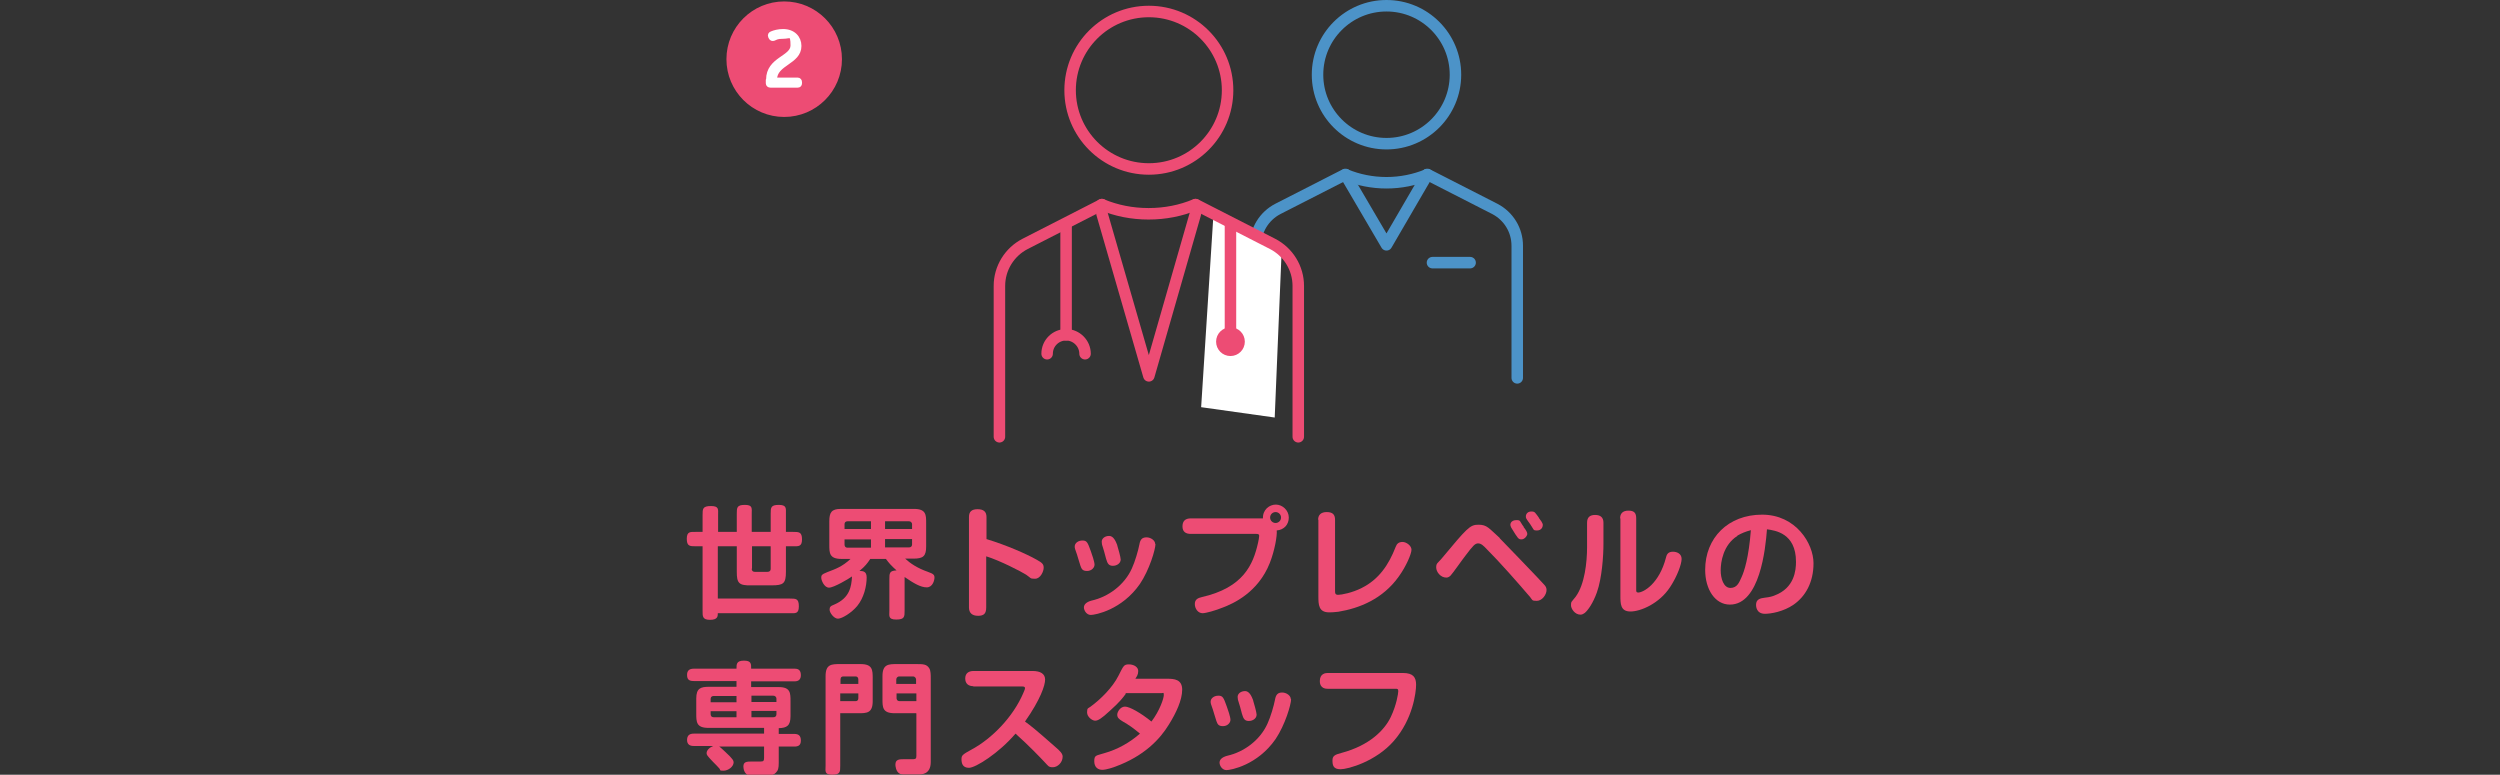 <?xml version="1.0" encoding="UTF-8"?>
<svg id="_レイヤー_2" xmlns="http://www.w3.org/2000/svg" version="1.1" viewBox="0 0 870 269.6">
  <rect x="0" y="0" width="870" height="269.6" fill="#333333" stroke="none"/>
  <!-- Generator: Adobe Illustrator 29.3.1, SVG Export Plug-In . SVG Version: 2.1.0 Build 151)  -->
  <defs>
    <style>
      .st0 {
        stroke: #4c93c8;
      }

      .st0, .st1 {
        fill: none;
      }

      .st0, .st1, .st2 {
        stroke-linecap: round;
        stroke-linejoin: round;
        stroke-width: 4px;
      }

      .st1, .st3, .st2 {
        stroke: #ed4c74;
      }

      .st4, .st5 {
        fill: #fff;
      }

      .st3 {
        stroke-width: 3px;
      }

      .st3, .st5 {
        stroke-miterlimit: 10;
      }

      .st3, .st2, .st6 {
        fill: #ed4c74;
      }

      .st5 {
        stroke: #fff;
        stroke-width: 1.4px;
      }
    </style>
  </defs>
  <g id="_レイヤー_1-2">
    <g>
      <g>
        <path class="st6" d="M256.4,190.1h-6.6v18.2h25.1c2.1,0,3.1,0,3.1,2.7s-1.3,2.4-3.1,2.4h-25.1c0,1,0,2.3-2.7,2.3s-2.6-1.3-2.6-3.1v-22.5h-2.4c-2,0-3.1,0-3.1-2.6s1.3-2.4,3.1-2.4h2.4v-5.9c0-2.1,0-3.1,2.9-3.1s2.5,1.2,2.5,3.1v5.9h6.5v-6.3c0-2.1,0-3.1,2.8-3.1s2.4,1.2,2.4,3.1v6.3h6.6v-6.3c0-2.1,0-3.1,2.8-3.1s2.5,1.2,2.5,3.1v6.3h2.5c2,0,3.1,0,3.1,2.6s-1.3,2.4-3.1,2.4h-2.5v8.9c0,4.1-.9,4.7-5,4.7h-7.1c-4.3.1-5-.8-5-4.7v-8.9h0ZM261.6,197.9c0,.5.2,1.1,1.1,1.1h4.4c.5,0,1.1-.2,1.1-1.1v-7.8h-6.5v7.8Z"/>
        <path class="st6" d="M302.8,194.6c-1,1.5-1.7,2.4-3.7,4.1,1,0,2.5,0,2.5,2.2,0,3.2-1,7.2-3.3,10-2,2.4-5.3,4.4-6.7,4.4s-2.9-2.1-2.9-3.1.3-1.3,1.6-1.8c5.4-2.3,6-6.2,6.2-9.8-1.1.8-6.3,3.9-8,3.9s-2.7-2.6-2.7-3.4,0-1.2,2.1-2c2.9-1.1,5.2-1.9,8.1-4.6h-3.2c-4.2,0-4.2-2.1-4.2-4.9v-8.2c0-3.1.8-4.3,4-4.3h25.5c4.2,0,4.2,2.1,4.2,4.9v8.2c0,3.3-1,4.2-4.4,4.2h-2.9c1.7,1.6,4.2,3.3,7.9,4.6,2,.7,2.3,1.1,2.3,2s-.6,3.4-2.7,3.4-4.5-1.4-7.7-3.6v11.7c0,2.1,0,3.1-2.9,3.1s-2.4-1.3-2.4-3.1v-10.9c0-2.1,0-3,2.5-3.1-1.8-1.6-2.7-2.6-3.7-4h-5.5ZM303.1,181.4h-8.1c-.5,0-1.1.2-1.1,1.1v1.6h9.2v-2.7ZM293.9,187.7v1.8c0,.5.2,1.1,1.1,1.1h8.1v-2.9h-9.2ZM308,184.1h9.4v-1.6c0-.8-.6-1.1-1.1-1.1h-8.3s0,2.7,0,2.7ZM308,190.5h8.3c.5,0,1.1-.2,1.1-1.1v-1.8h-9.4v2.9h0Z"/>
        <path class="st6" d="M343.2,211.4c0,2-.7,2.9-2.8,2.9s-3.2-1-3.2-2.9v-31.5c0-1.8.9-2.7,3-2.7s3.1.9,3.1,2.7v7.7c6.9,2.1,14,5.2,17.5,7.2,2,1.1,2.4,1.6,2.4,2.8s-1.1,3.8-3,3.8-1.3-.2-3.1-1.4c-1.7-1.1-9.3-5-13.9-6.4v17.8h0Z"/>
        <path class="st6" d="M379.6,191.8c.4,1.1,1.3,3.7,1.3,4.7s-1,2.2-2.6,2.2-1.9-.7-2.3-1.8c-.6-1.7-.9-3.1-1.2-3.9-.7-1.9-.8-2.3-.8-2.8,0-1.2,1.2-2.1,2.7-2.1s1.8.6,2.9,3.7h0ZM402.1,189.3c0,1.9-2.1,9-5.4,13.9-6.3,9.1-15.6,10.8-17.1,10.8s-2.4-1.6-2.4-2.6.8-1.9,2.7-2.4c5.8-1.3,11.4-5.4,14-11.2,1.1-2.4,2.2-6.2,2.6-8.3.3-1.8,1-2.5,2.5-2.5s3,1.1,3,2.3h0ZM388.8,189.8c.3,1,1.2,4.1,1.2,4.9,0,1.3-1.3,2.2-2.7,2.2s-1.9-.7-2.4-2.5c-.3-1.4-1-3.6-1.4-4.9,0-.3-.1-.6-.1-1,0-1.1,1.1-2,2.6-2s2.3,1.9,2.8,3.2h0Z"/>
        <path class="st6" d="M414.4,185.8c-1.7,0-2.9-.7-2.9-2.6s1-2.8,2.9-2.8h22.8c.7,0,1.6,0,2.3,0-.1-3,2.2-4.8,4.5-4.8s4.5,2,4.5,4.5-1.7,4.3-4.2,4.5c.2,1.8-.7,7-2.4,11.3-4.1,10.4-12.9,14.2-16.3,15.5-2.7,1.1-6,2-7.1,2-1.6,0-2.7-1.6-2.7-3.2s1.1-2.1,2.4-2.4c14.5-3.3,17.9-11.3,19.6-18.9.2-.8.4-2,.4-2.4,0-.7-.6-.7-1-.7h-22.8ZM442,180.1c0,1.1.9,1.9,1.9,1.9s1.9-.8,1.9-1.9-.9-1.9-1.9-1.9-1.9.8-1.9,1.9Z"/>
        <path class="st6" d="M458.7,180.9c0-1.7,1-2.7,3-2.7s2.9.8,2.9,2.7v24.7c0,.8,0,1.4,1.1,1.4s4.9-.7,8.2-2.4c6-3,9.4-8.1,11.8-14.3.4-1.1,1.1-1.7,2.4-1.7s3.1,1.3,3.1,2.7-1.8,5.7-4.4,9.3c-5.6,7.9-13.8,11.1-21.1,12.3-1.5.2-2.6.2-3.2.2-3.6,0-3.7-2.7-3.7-5.5v-26.8h0Z"/>
        <path class="st6" d="M521.8,187.2c.6.6,14.8,15.3,15.6,16.3.5.5.8,1.1.8,1.8,0,1.7-1.6,3.8-3.4,3.8s-1.5-.3-2.3-1.3c-4.2-4.9-10.3-11.9-15.5-17.1-.6-.6-1.5-1.6-2.6-1.6s-1.8.8-4.3,4.1c-.9,1.1-4.6,6.4-5.3,7.1-.6.6-1.1.7-1.5.7-2,0-3.5-2-3.5-3.5s.4-1.4,1.7-2.9c9.1-10.9,10-12,13-12s3.6,1.2,7.5,4.7h0ZM530.2,183.4c.8,1,1.3,1.8,1.3,2.4s-.9,1.9-2,1.9-1.2-.2-3.6-4.1c-.2-.4-.3-.8-.3-1,0-.6.5-1.6,2.1-1.6s1,.3,2.6,2.4h0ZM535.5,180.2c.6.8,1.4,1.8,1.4,2.5s-.5,1.9-2,1.9-1-.2-2.4-2.2c-.2-.3-1.2-1.6-1.3-1.9-.2-.2-.2-.6-.2-.8,0-.8.6-1.7,1.9-1.7s1.3.4,2.6,2.1h0Z"/>
        <path class="st6" d="M558,189.4c0,3.9-.5,11.8-2.3,16.8-1.3,3.6-3,6.1-4.2,7.1-.4.3-.9.6-1.5.6-1.9,0-3.3-2-3.3-3.3s.2-1.1,1.6-2.9c3.2-4.3,4-12.1,4-17.3v-8.5c0-1.9,1-2.7,2.8-2.7s2.9.8,2.9,2.7v7.6h0ZM563.8,180.4c0-1.6.8-2.7,2.9-2.7s2.7.9,2.7,2.7v24.8c0,.6,0,1,.7,1,1.7,0,7.3-2.9,9.7-12.3.3-1.3,1-1.9,2.4-1.9s3,.7,3,2.5-1.5,6-4,9.8c-3.8,5.8-10.3,8.5-13.8,8.5s-3.5-2.7-3.5-5.6v-26.8h0Z"/>
        <path class="st6" d="M602,210.4c-5.1,0-8.6-5.2-8.6-12.1,0-11.1,8-19.2,19.8-19.2s17.9,10.1,17.9,16.9-2.9,11.6-6.9,14.4c-3.6,2.5-8,3.2-10,3.2-3,0-3.1-2.6-3.1-3.1,0-2,1.5-2.3,3-2.5,1.9-.2,2.8-.5,3.5-.8,6.9-2.6,7.4-8.8,7.4-11.7,0-10-7.3-10.9-10.1-11.3-.5,6.8-2.5,26.2-12.9,26.2h0ZM604.6,186.5c-5,3.2-5.8,9.2-5.8,12s1,6.1,3.4,6.1,3.1-2.1,3.8-3.6c1-2.1,2.6-7.1,3.3-16.5-1.9.5-3.3,1.1-4.7,1.9h0Z"/>
        <path class="st6" d="M249.9,259.5c1.1.7,3.1,2.8,3.9,3.5,1.1,1.2,1.5,1.6,1.5,2.3,0,1.5-1.9,2.9-3.5,2.9s-1-.2-1.4-.7c-.9-1-1-1.1-2.2-2.3-2.1-2.2-2.3-2.5-2.3-3.1,0-1.1,1.1-2,2.3-2.5h-6.8c-1.3,0-2.3-.5-2.3-2.1s.9-2.2,2.3-2.2h24.5v-2h-19.4c-4.2,0-4.2-2.1-4.2-5v-5.2c0-3.6,1.5-4.1,4.5-4.1h9.5v-2h-14.9c-1.8,0-2.3-.7-2.3-2.2s.9-2.1,2.3-2.1h14.9c0-1.6,0-2.8,2.6-2.8s2.5,1.2,2.5,2.8h15.2c1.6,0,2.1.9,2.1,2.3s-.8,2.1-2.1,2.1h-15.2v2h9.6c4.1,0,4.1,2.1,4.1,4.9v5.2c0,3.4-1.3,4.1-4.1,4.2v2h5.4c1.5,0,2.3.6,2.3,2.3s-.9,2.1-2.3,2.1h-5.4v5.7c0,1.8-.2,2.6-1,3.4-.5.6-1.6,1-2.9,1h-5.8c-2.2,0-2.6-2.3-2.6-3.1,0-1.7,1-1.8,3.1-1.8h2.9c.9,0,1.2-.2,1.2-1.2v-4h-16ZM256.3,242.2h-7.9c-.5,0-1.1.2-1.1,1.1v1.1h9s0-2.1,0-2.1ZM247.3,247.4v1.1c0,.5.2,1.1,1.1,1.1h7.9v-2.1h-9ZM261.5,244.3h8.7v-1.1c0-.8-.6-1.1-1.1-1.1h-7.6v2.1h0ZM261.5,249.6h7.6c.5,0,1.1-.2,1.1-1.1v-1.1h-8.7v2.1h0Z"/>
        <path class="st6" d="M292.4,248.2v18.3c0,2.1,0,3.1-2.8,3.1s-2.3-1.3-2.3-3.1v-31.2c0-4.2,2.1-4.2,5.1-4.2h7.1c4.2,0,4.2,2.1,4.2,5.1v7.8c0,4.2-2.1,4.2-5,4.2h-6.2ZM298.7,238v-1.5c0-.5-.2-1.1-1-1.1h-4.2c-.5,0-1,.2-1,1.1v1.5s6.3,0,6.3,0ZM292.4,244h5.3c.5,0,1-.2,1-1.1v-1.6h-6.3v2.7ZM318.8,248.2h-7.5c-4.2,0-4.2-2.1-4.2-4.9v-8c0-4.2,2.1-4.2,5.1-4.2h6.7c2.3,0,3.6,0,4.5,1.5.5.8.5,2.3.5,3.5v29.1c0,4.3-3.2,4.3-4.1,4.3h-4.8c-.8,0-1.4,0-1.8-.2-1.5-.7-1.6-2.9-1.6-3.2,0-1.9,1.4-1.9,3.2-1.9h3c.9,0,1.1-.3,1.1-1.2v-14.7h0ZM312,238h6.8v-1.5c0-.4-.3-1.1-1.1-1.1h-4.7c-.8,0-1.1.6-1.1,1.1v1.5h0ZM312,241.3v1.7s0,1,1.1,1h5.8v-2.7h-6.8,0Z"/>
        <path class="st6" d="M338.8,238.8c-1.8,0-2.9-.9-2.9-2.7s1.2-2.6,2.9-2.6h20.5c2.8,0,4.4,1,4.4,3s-1.6,6.9-7,14.6c1.8,1.3,3.5,2.6,10.4,8.7,1.9,1.6,2.7,2.5,2.7,3.5,0,2.1-1.8,3.7-3.4,3.7s-1.6-.5-2.8-1.7c-1.6-1.7-5.5-5.8-10.2-10-5.8,6.8-13.9,11.9-16.2,11.9s-2.6-1.7-2.6-3,.3-1.6,3.4-3.3c7.3-3.9,14.6-11.5,18.1-19.7.5-1.1.6-1.5.6-1.7,0-.6-.6-.6-.9-.6h-17.2Z"/>
        <path class="st6" d="M391.8,241.4c-.8,1.1-2.1,2.9-5.5,5.9-3,2.8-4.2,3.5-5.2,3.5s-2.8-1.3-2.8-2.9.4-1.4,1.1-1.9c3.6-2.6,7.8-6.8,9.8-10.8.7-1.3,1.4-2.9,1.9-3.4.4-.4.8-.6,1.7-.6,1.9,0,3.3,1,3.3,2.3s-.5,1.9-1,2.7h11.1c2.4,0,5.2.2,5.2,3.8s-2.1,8.1-4.6,12.1c-3.1,5.1-8.6,11-18.7,14.7-.5.2-3.1,1.1-4.5,1.1s-2.8-.8-2.8-3,.7-1.9,3.5-2.8c4.7-1.3,9-3.8,12.4-6.8-1.9-1.6-3.9-3.1-6.1-4.3-1.3-.8-1.8-1.3-1.8-2.3s1.1-2.8,2.7-2.8,5.5,2.2,9.2,5.2c2.9-3.8,4.3-8.1,4.3-9.2s-.2-.7-.7-.7h-12.7Z"/>
        <path class="st6" d="M426.9,245.8c.4,1.1,1.3,3.7,1.3,4.7s-1,2.2-2.6,2.2-1.9-.7-2.3-1.8c-.6-1.7-.9-3.1-1.2-3.9-.7-1.9-.8-2.3-.8-2.8,0-1.2,1.2-2.1,2.7-2.1s1.8.6,2.9,3.7h0ZM449.3,243.3c0,1.9-2.1,9-5.4,13.9-6.3,9.1-15.6,10.8-17.1,10.8s-2.4-1.6-2.4-2.6.8-1.9,2.7-2.4c5.8-1.3,11.4-5.4,14-11.2,1.1-2.4,2.2-6.2,2.6-8.3.3-1.8,1-2.5,2.5-2.5s3,1.1,3,2.3h0ZM436.1,243.8c.3,1,1.2,4.1,1.2,4.9,0,1.3-1.3,2.2-2.7,2.2s-1.9-.7-2.4-2.5c-.3-1.4-1-3.6-1.4-4.9,0-.3-.1-.6-.1-1,0-1.1,1.1-2,2.6-2s2.3,1.9,2.8,3.2h0Z"/>
        <path class="st6" d="M488.2,234.2c3.6,0,4.6,1.5,4.6,4.1s-1.1,12-7.8,19.6c-6.2,7.1-15.9,9.8-18.5,9.8s-2.8-1.5-2.8-3.1.9-2,3.2-2.6c9.7-2.6,14.9-7.9,17.1-12.5,2-4.2,2.6-8.2,2.6-9s-.4-.8-.9-.8h-23.6c-.6,0-2.8,0-2.8-2.7s2.1-2.8,2.8-2.8h26.2,0Z"/>
      </g>
      <g>
        <circle class="st3" cx="272.9" cy="20.6" r="18.6"/>
        <path class="st5" d="M267.3,27.7c0-7.3,8.5-7.5,8.5-11.9s-.9-3-3.2-3-2.5.4-3.3.7c-.5.2-.9,0-1.1-.4l-.2-.4c-.2-.5,0-.9.5-1.1.9-.4,2.4-.8,4-.8,3.6,0,5.7,2.3,5.7,5.2,0,5.8-8.5,6-8.5,11.7h7.9c.5,0,.8.4.8.9v.4c0,.5-.3.8-.8.8h-9.5c-.5,0-.9-.3-.9-.8v-1.1h0Z"/>
      </g>
      <g>
        <g>
          <circle class="st0" cx="482.5" cy="26" r="24"/>
          <path class="st0" d="M436.9,131.5v-46c0-5.4,3-10.3,7.8-12.8l23.5-12"/>
          <path class="st0" d="M528,131.5v-46c0-5.4-3-10.3-7.8-12.8l-23.5-12"/>
          <line class="st0" x1="498.5" y1="91.4" x2="511.6" y2="91.4"/>
          <path class="st0" d="M496.7,60.8c-4.4,1.8-9.2,2.8-14.2,2.8s-9.9-1-14.2-2.8"/>
        </g>
        <polygon class="st4" points="428.2 76.3 446.1 85.2 443.6 145.3 418 141.7 422.3 74.4 428.2 76.3"/>
        <g>
          <g>
            <circle class="st1" cx="399.8" cy="31.4" r="27.4"/>
            <path class="st1" d="M347.8,152v-52.5c0-6.2,3.5-11.8,8.9-14.6l26.8-13.7"/>
            <path class="st1" d="M451.8,152v-52.5c0-6.2-3.5-11.8-8.9-14.6l-26.8-13.7"/>
            <path class="st1" d="M416,71.2c-5,2.1-10.5,3.2-16.3,3.2s-11.2-1.1-16.3-3.2"/>
          </g>
          <polyline class="st1" points="416 74.4 399.8 130.8 383.5 74.4"/>
          <line class="st1" x1="371" y1="78.6" x2="371" y2="116.5"/>
          <path class="st1" d="M364.4,123.1c0-3.7,3-6.6,6.6-6.6s6.6,3,6.6,6.6"/>
          <line class="st1" x1="428.2" y1="116.5" x2="428.2" y2="78.6"/>
          <circle class="st2" cx="428.2" cy="118.9" r="3"/>
        </g>
        <polyline class="st0" points="496.7 60.8 482.5 85.2 468.2 60.8"/>
      </g>
    </g>
  </g>
</svg>